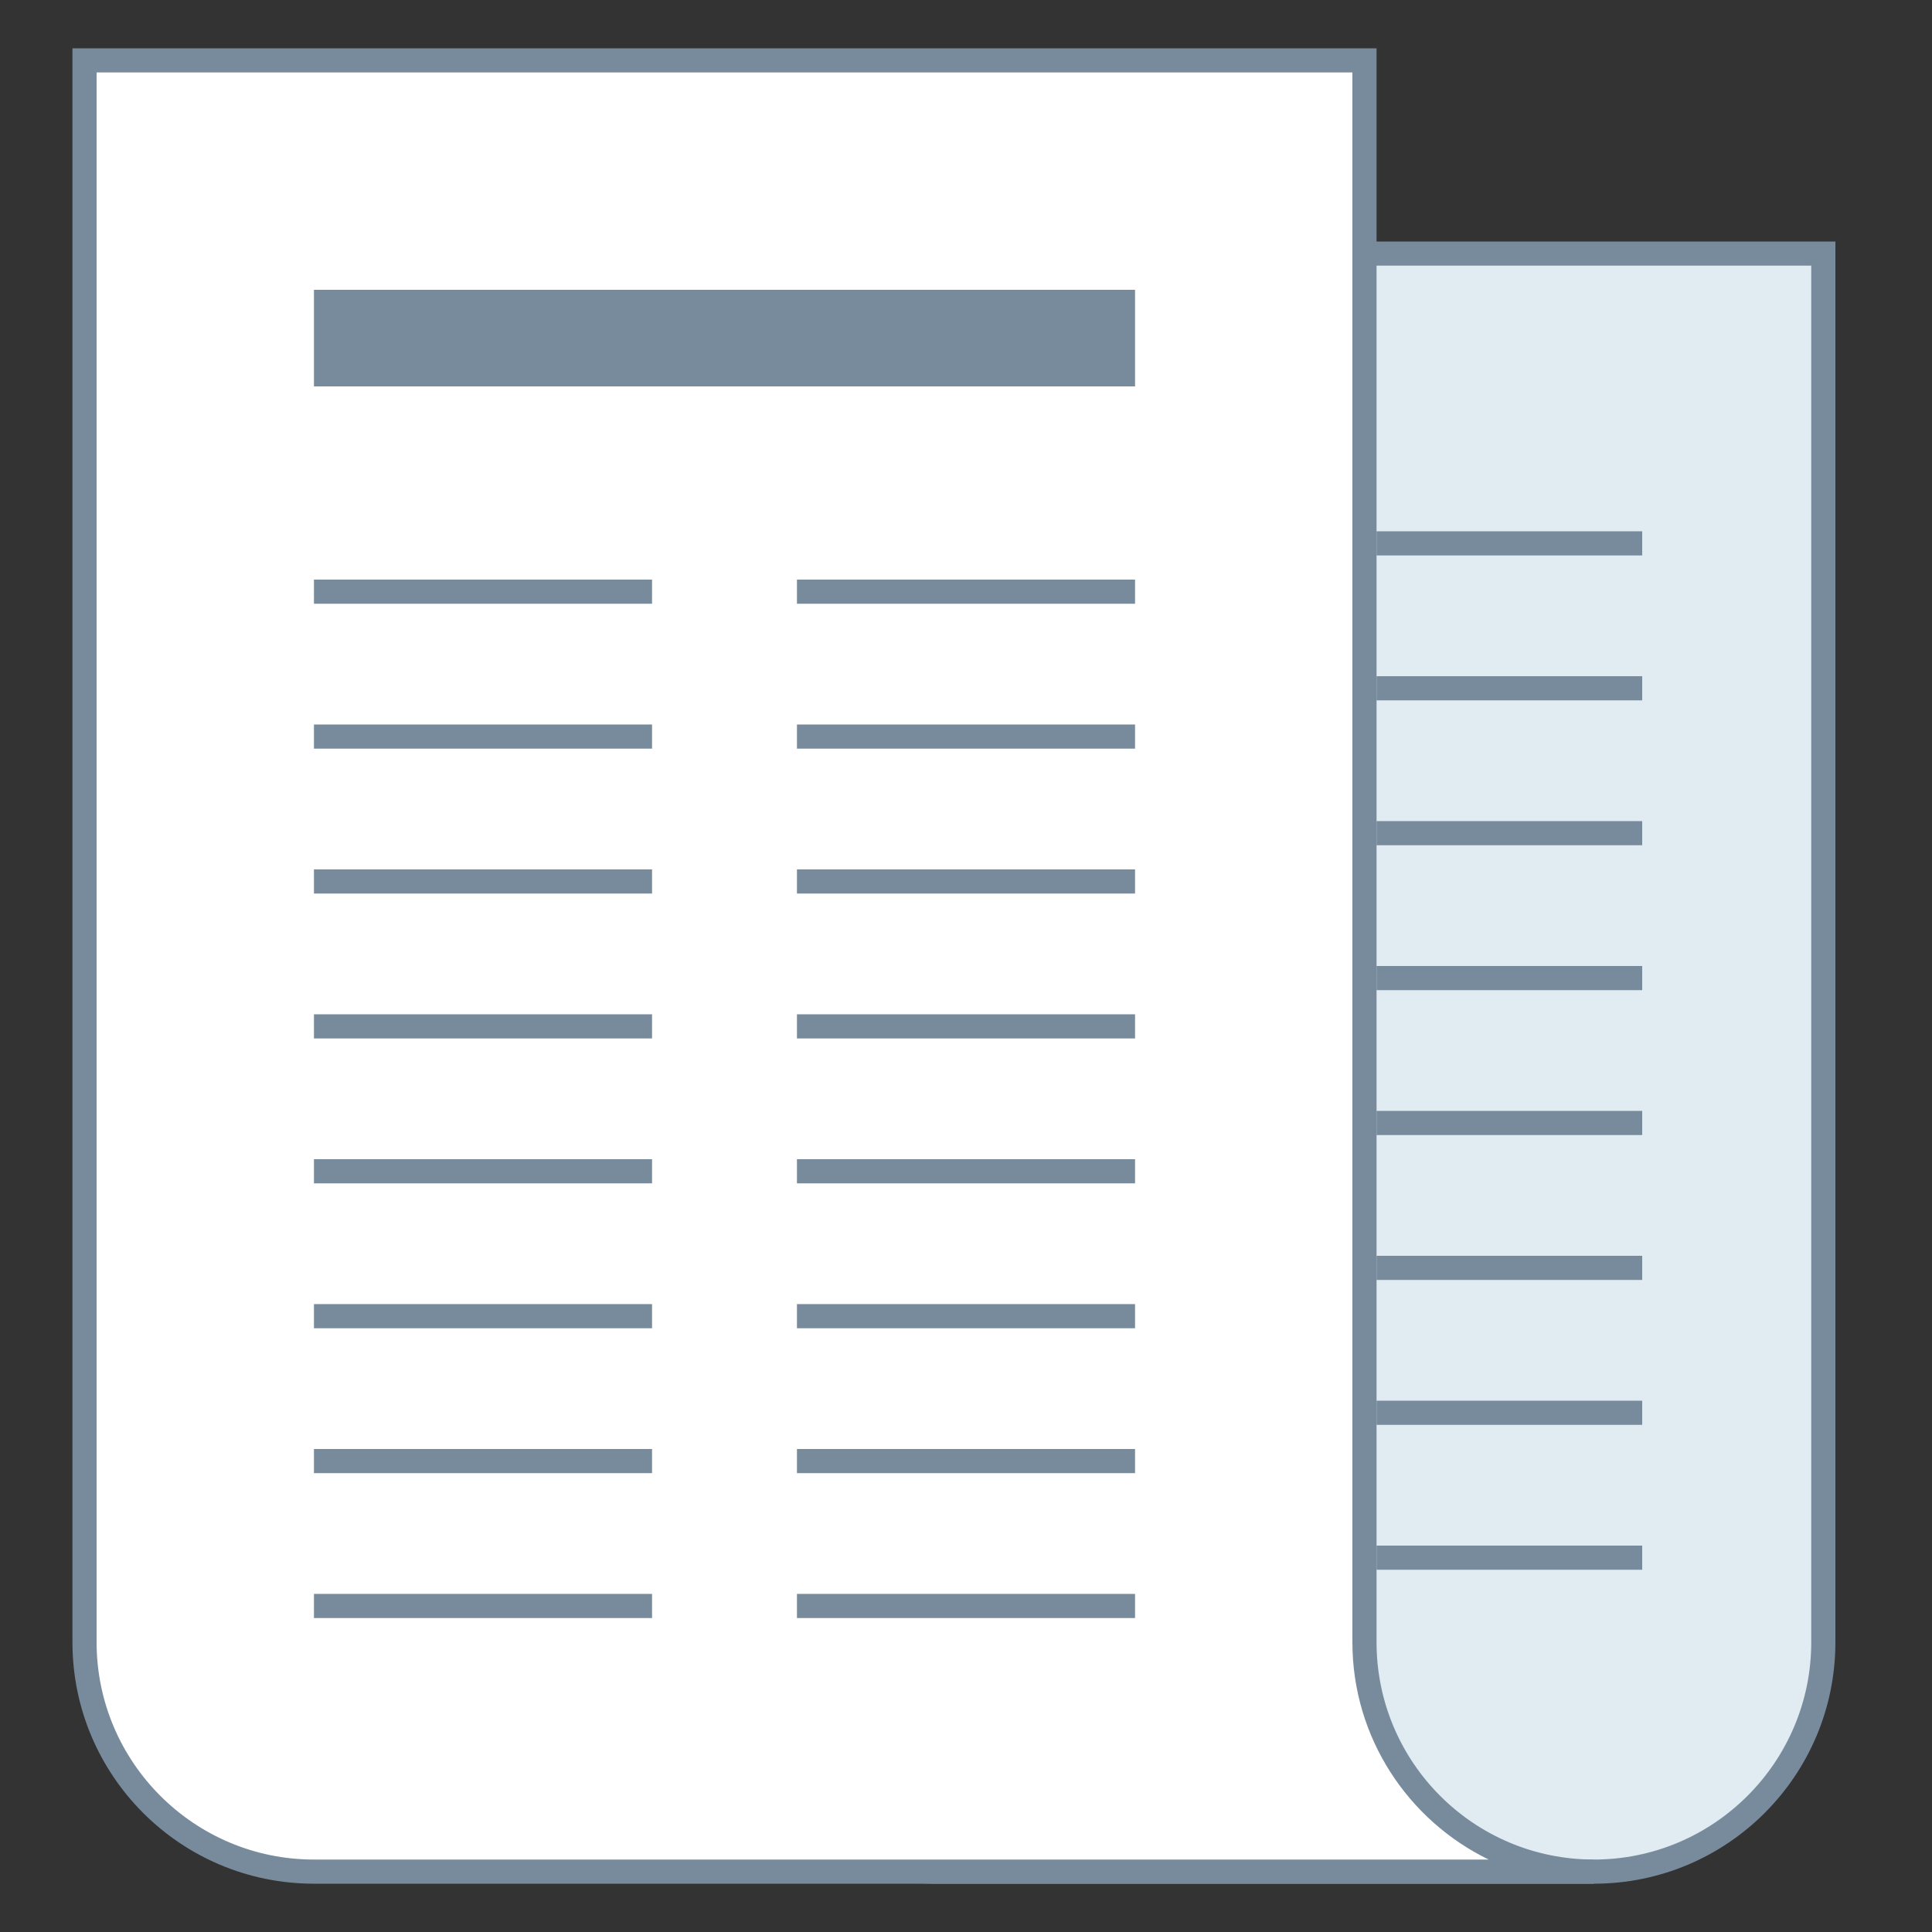 <svg xmlns="http://www.w3.org/2000/svg" viewBox="0 0 80 80" width="80" height="80"><rect x="0" y="0" width="80" height="80" fill="#333333" stroke="none"/><path fill="#e1ebf2" d="M42.471,77.5c3.56-1.682,6.029-5.308,6.029-9.5V10.5h27V68c0,5.238-4.262,9.5-9.5,9.5H42.471z"/><path fill="#788b9c" d="M75,11v57c0,4.963-4.037,9-9,9H44.318C47.148,75.008,49,71.716,49,68V11H75 M76,10H48v58 c0,5.523-4.477,10-10,10h28c5.523,0,10-4.477,10-10V10L76,10z"/><path fill="#fff" d="M13,77.5c-5.238,0-9.5-4.262-9.5-9.5V2.5h53V68c0,5.07,3.993,9.226,9,9.487V77.5H13z"/><path fill="#788b9c" d="M56,3v65c0,3.953,2.306,7.378,5.643,9H13c-4.963,0-9-4.037-9-9V3H56 M57,2H3v66 c0,5.523,4.477,10,10,10h53v-1c-4.971,0-9-4.029-9-9V2L57,2z"/><path fill="#788b9c" d="M13 12H47V16H13zM13 24H27V25H13zM13 30H27V31H13zM13 36H27V37H13zM13 42H27V43H13zM13 48H27V49H13zM13 54H27V55H13zM13 60H27V61H13zM13 66H27V67H13zM57 22H68V23H57zM57 28H68V29H57zM57 34H68V35H57zM57 40H68V41H57zM57 46H68V47H57zM57 52H68V53H57zM57 58H68V59H57zM57 64H68V65H57zM33 24H47V25H33zM33 30H47V31H33zM33 36H47V37H33zM33 42H47V43H33zM33 48H47V49H33zM33 54H47V55H33zM33 60H47V61H33zM33 66H47V67H33z"/></svg>